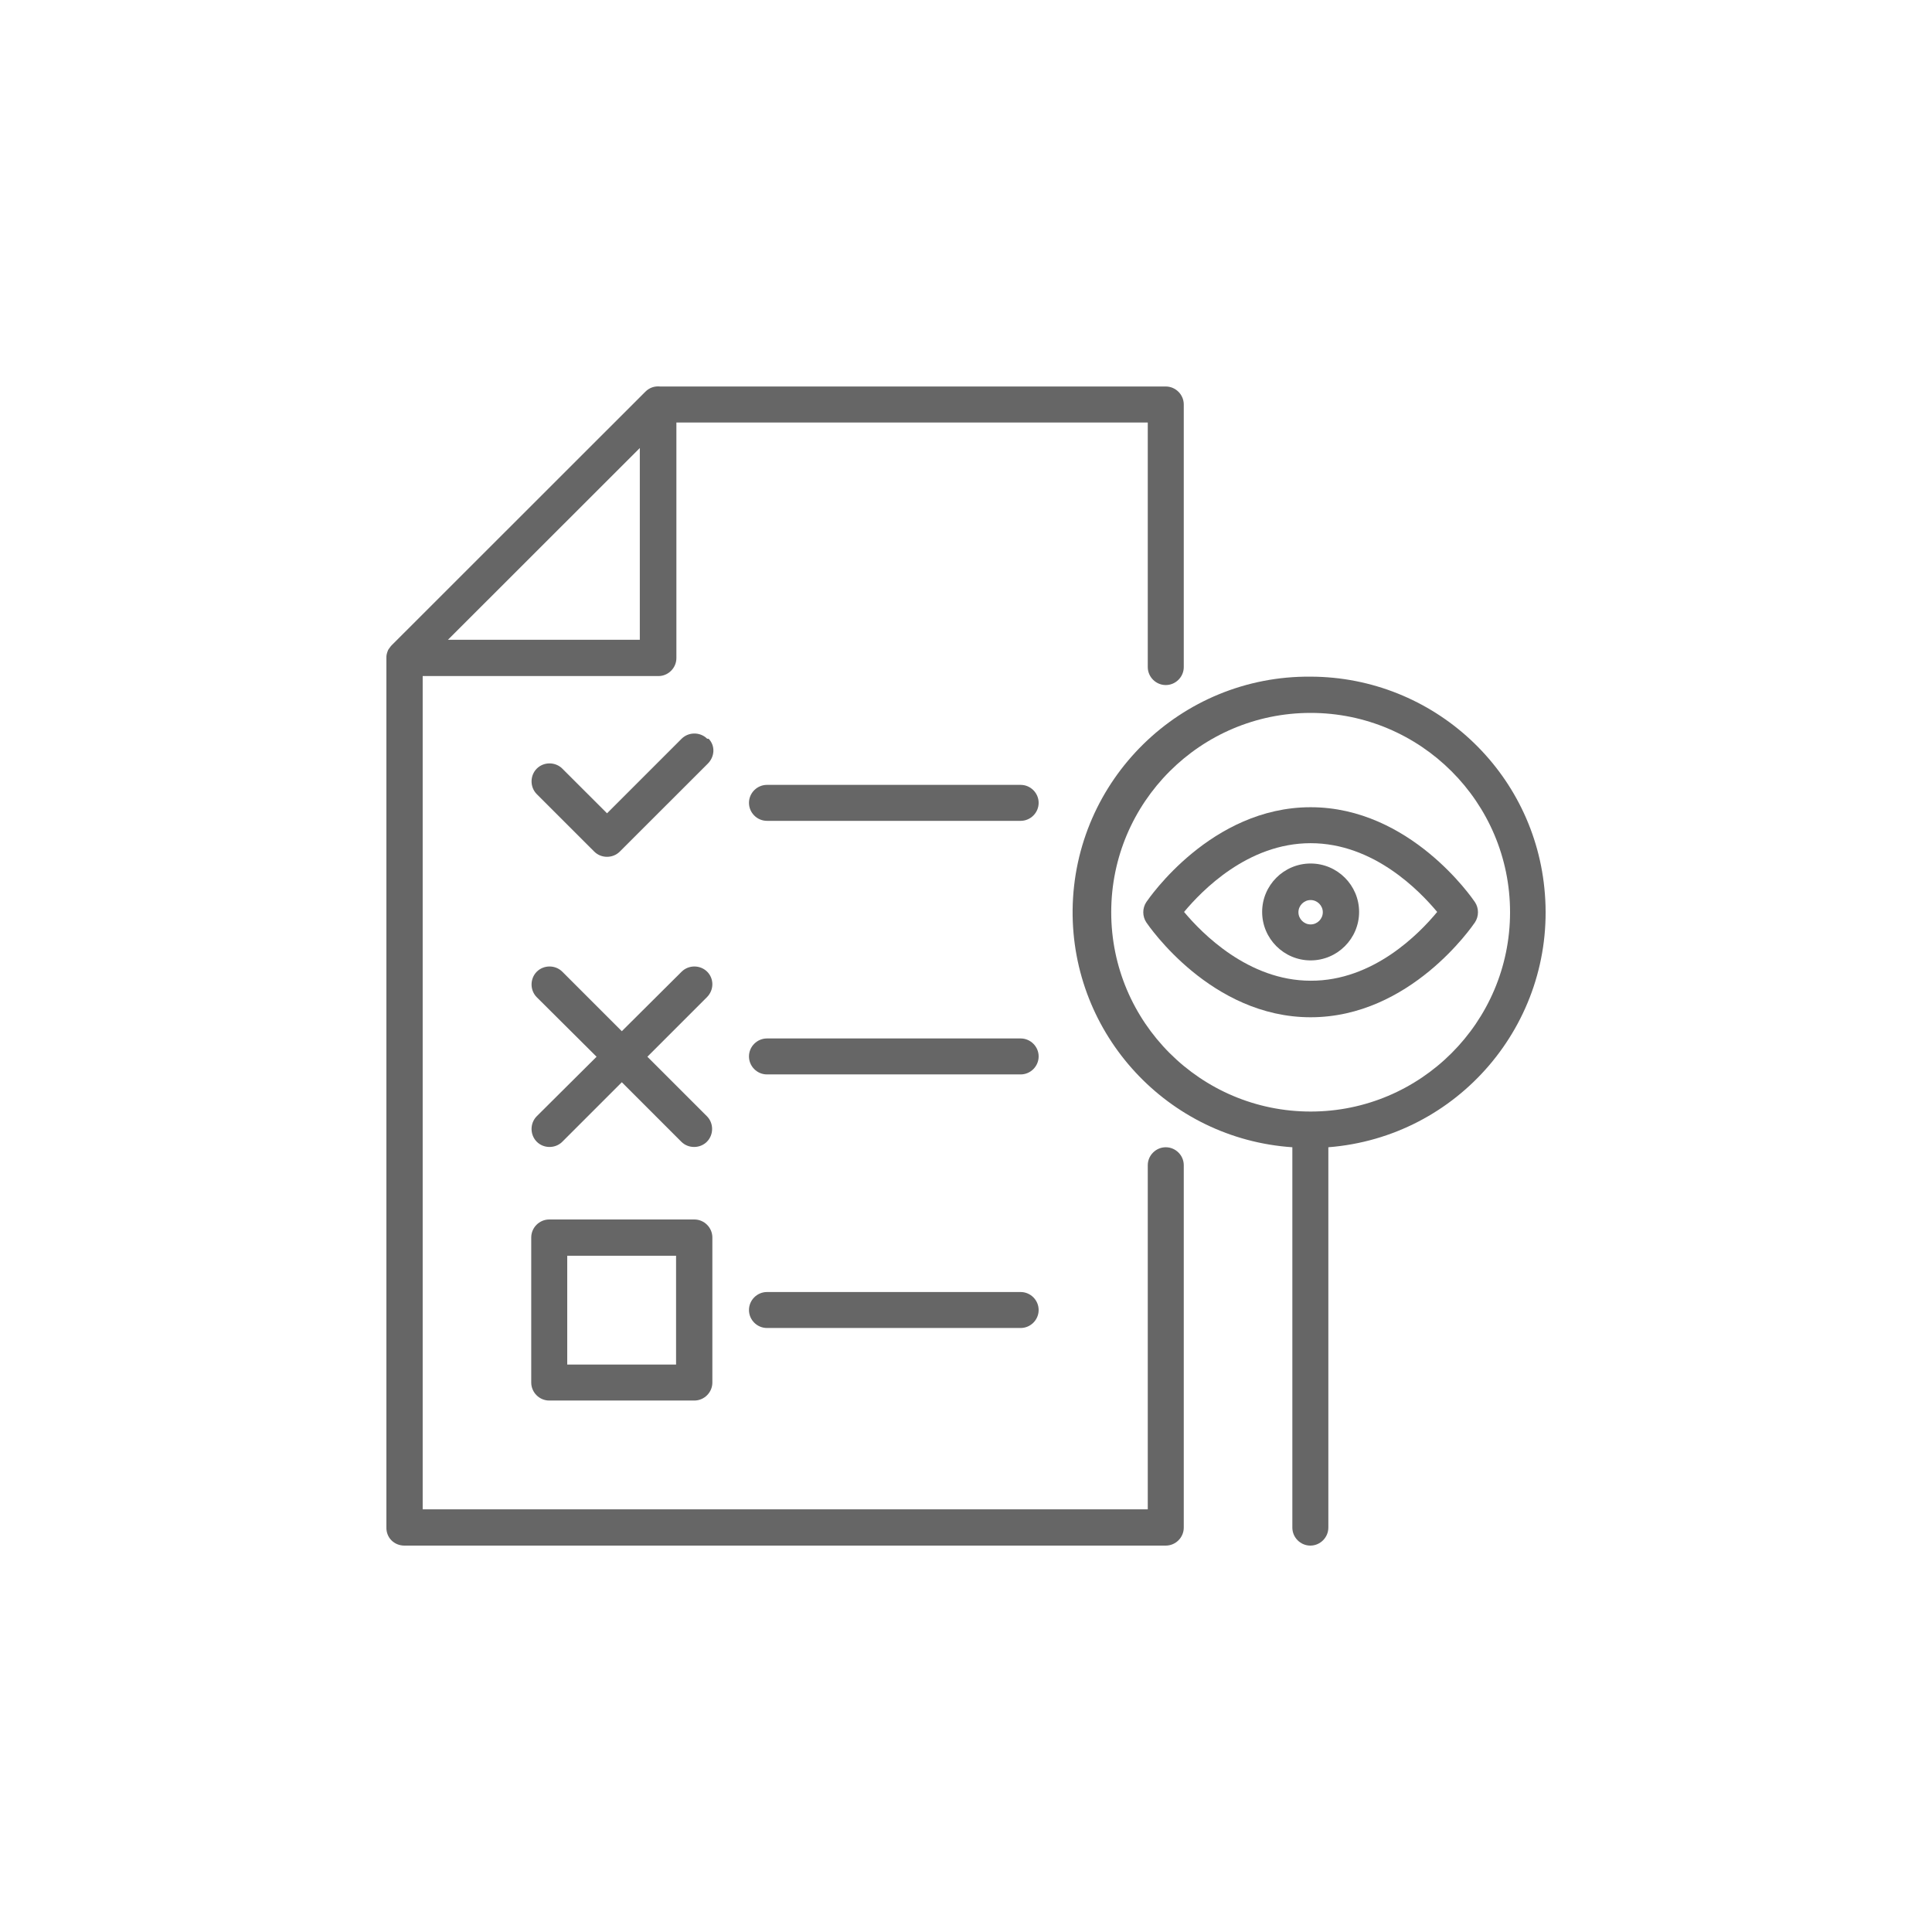 <?xml version="1.0" encoding="UTF-8"?> <svg xmlns="http://www.w3.org/2000/svg" width="60" height="60" viewBox="0 0 60 60" fill="none"><rect width="60" height="60" fill="white"></rect><path d="M17.057 37.872C16.75 37.872 16.498 38.125 16.498 38.431V42.936C16.498 43.242 16.75 43.495 17.057 43.495H21.564C21.871 43.495 22.123 43.242 22.123 42.936V38.431C22.123 38.125 21.871 37.872 21.564 37.872H17.057ZM20.996 42.377H17.616V38.999H20.996V42.377Z" fill="black" fill-opacity="0.6"></path><path d="M21.962 30.177C21.745 29.961 21.385 29.961 21.168 30.177L19.311 32.025L17.463 30.177C17.247 29.961 16.886 29.961 16.67 30.177C16.454 30.394 16.454 30.754 16.67 30.97L18.527 32.818L16.67 34.665C16.454 34.881 16.454 35.241 16.67 35.458C16.886 35.674 17.247 35.674 17.463 35.458L19.311 33.61L21.159 35.458C21.376 35.674 21.736 35.674 21.953 35.458C22.169 35.241 22.169 34.881 21.953 34.665L20.105 32.818L21.953 30.97C22.178 30.745 22.178 30.394 21.962 30.177Z" fill="black" fill-opacity="0.6"></path><path d="M21.962 22.942C21.745 22.726 21.385 22.726 21.168 22.942L18.852 25.258L17.463 23.87C17.247 23.654 16.886 23.654 16.67 23.87C16.454 24.086 16.454 24.447 16.67 24.663L18.455 26.447C18.671 26.663 19.032 26.663 19.248 26.447L21.971 23.726C22.196 23.51 22.223 23.167 22.007 22.942C21.989 22.942 21.98 22.942 21.962 22.942Z" fill="black" fill-opacity="0.6"></path><path d="M31.697 24.375H23.819C23.512 24.375 23.26 24.627 23.26 24.933C23.26 25.24 23.512 25.492 23.819 25.492H31.697C32.004 25.492 32.256 25.24 32.256 24.933C32.256 24.627 32.004 24.375 31.697 24.375Z" fill="black" fill-opacity="0.6"></path><path d="M31.697 32.25H23.819C23.512 32.25 23.26 32.502 23.26 32.808C23.26 33.115 23.512 33.367 23.819 33.367H31.697C32.004 33.367 32.256 33.115 32.256 32.808C32.256 32.502 32.004 32.25 31.697 32.25Z" fill="black" fill-opacity="0.6"></path><path d="M31.697 40.125H23.819C23.512 40.125 23.26 40.377 23.26 40.684C23.26 40.99 23.512 41.242 23.819 41.242H31.697C32.004 41.242 32.256 40.99 32.256 40.684C32.256 40.377 32.004 40.125 31.697 40.125Z" fill="black" fill-opacity="0.6"></path><path d="M40.703 21.014C36.664 20.978 33.356 24.222 33.311 28.258C33.275 32.133 36.268 35.367 40.135 35.629V47.441C40.135 47.748 40.387 48 40.694 48C41 48 41.253 47.748 41.253 47.441V35.629C45.282 35.313 48.293 31.79 47.978 27.763C47.689 23.96 44.516 21.023 40.703 21.014ZM40.703 34.52C37.286 34.52 34.51 31.745 34.51 28.33C34.51 24.915 37.286 22.14 40.703 22.14C44.119 22.14 46.896 24.915 46.896 28.33C46.896 31.745 44.119 34.52 40.703 34.52Z" fill="black" fill-opacity="0.6"></path><path d="M40.703 25.069C37.611 25.069 35.682 27.898 35.6 28.015C35.474 28.204 35.474 28.456 35.6 28.646C35.682 28.763 37.611 31.592 40.703 31.592C43.795 31.592 45.724 28.763 45.805 28.646C45.931 28.456 45.931 28.204 45.805 28.015C45.724 27.898 43.795 25.069 40.703 25.069ZM40.703 30.457C38.765 30.457 37.322 28.979 36.772 28.321C37.322 27.663 38.747 26.186 40.703 26.186C42.659 26.186 44.083 27.663 44.633 28.321C44.083 28.988 42.65 30.466 40.703 30.457Z" fill="black" fill-opacity="0.6"></path><path d="M40.703 26.817C39.873 26.817 39.197 27.492 39.197 28.321C39.197 29.15 39.873 29.826 40.703 29.826C41.532 29.826 42.208 29.15 42.208 28.321C42.208 27.492 41.532 26.817 40.703 26.817ZM40.703 28.709C40.495 28.709 40.324 28.538 40.324 28.33C40.324 28.123 40.495 27.952 40.703 27.952C40.91 27.952 41.081 28.123 41.081 28.33C41.081 28.538 40.91 28.709 40.703 28.709Z" fill="black" fill-opacity="0.6"></path><path d="M12.559 48H36.204C36.511 48 36.763 47.748 36.763 47.441V36.187C36.763 35.881 36.511 35.629 36.204 35.629C35.898 35.629 35.645 35.881 35.645 36.187V46.874H13.127V20.996H20.447C20.753 20.996 21.006 20.744 21.006 20.437V13.121H35.645V20.716C35.645 21.023 35.898 21.275 36.204 21.275C36.511 21.275 36.763 21.023 36.763 20.716V12.562C36.763 12.256 36.511 12.003 36.204 12.003H20.546H20.501C20.33 11.985 20.167 12.039 20.041 12.166L12.162 20.041C12.126 20.077 12.099 20.122 12.072 20.158L12.054 20.185C12.036 20.23 12.018 20.275 12.009 20.32C12 20.356 12 20.392 12 20.428V47.432C11.991 47.757 12.244 48 12.559 48ZM19.87 13.914V19.869H13.911L19.87 13.914Z" fill="black" fill-opacity="0.6"></path></svg> 